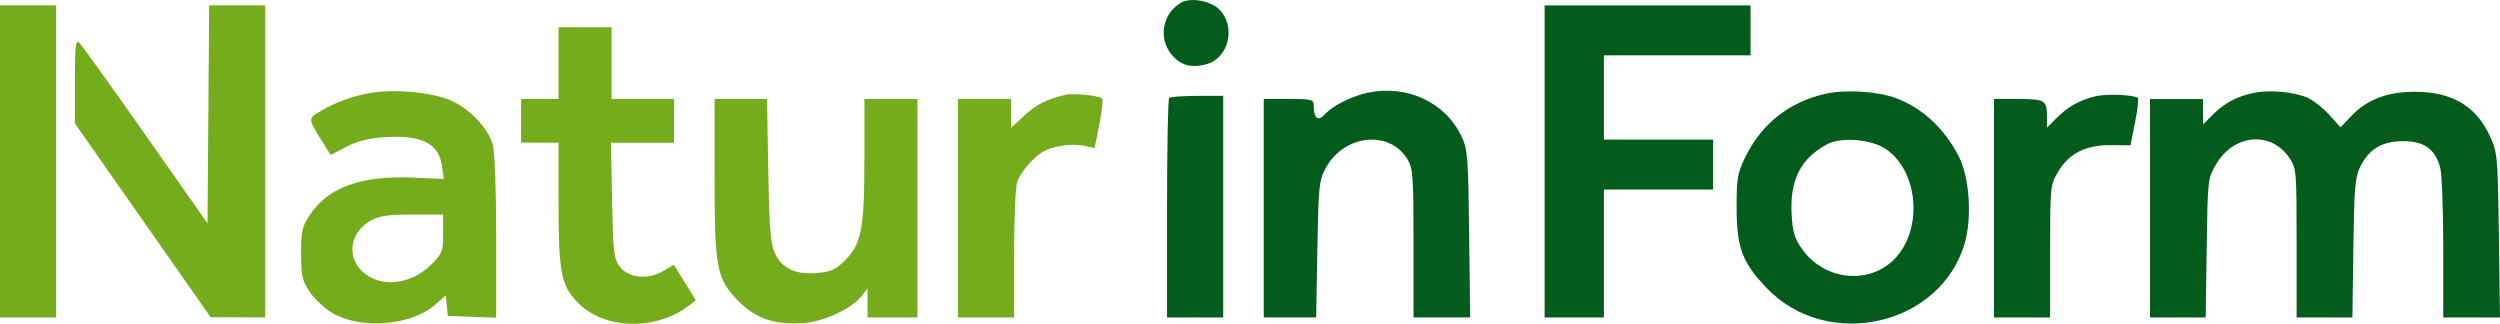 <?xml version="1.0" encoding="UTF-8"?>
<svg xmlns="http://www.w3.org/2000/svg" id="Ebene_1" data-name="Ebene 1" viewBox="0 0 801.17 103.76">
  <path d="M378.5.84c-5.98,3.45-7.42,11.45-3.01,16.7,2.88,3.42,6.34,4.36,11.19,3.02,7.15-1.97,9.49-12.11,4.05-17.55-2.78-2.78-9.19-3.92-12.23-2.17M495,51.73v50h19v-41h35v-16h-35v-27h47V1.73h-66v50M438.34,29.72c-5.19,1.09-11.24,4.13-13.77,6.92-2.15,2.38-3.53,1.35-3.56-2.67-.01-2.15-.39-2.25-8.02-2.25h-8v70h16.8l.38-21.75c.35-20.07.55-22.07,2.58-25.92,5.76-10.92,20.45-12.61,26.28-3.03,1.79,2.94,1.95,5.16,1.96,26.95v23.75h18.15l-.32-26.75c-.3-24.81-.48-27.08-2.45-31.25-5.16-10.94-17.4-16.65-30.03-14.01M585,30.05c-11.77,2.66-20.67,9.78-25.88,20.68-2.33,4.88-2.62,6.69-2.59,16,.04,12.62,1.77,17.27,9.48,25.42,19.42,20.53,55.89,12.38,63.62-14.21,2.4-8.26,1.52-21.15-1.9-27.81-4.7-9.16-11.95-15.79-20.58-18.84-5.88-2.07-15.96-2.64-22.15-1.23M722.33,29.75c-5.46,1.12-9.4,3.21-13.22,7.03l-3.11,3.11v-8.15h-17v70h17.86l.32-22.25c.32-22.14.33-22.27,3.03-26.87,5.72-9.72,17.61-10.72,23.5-1.97,2.22,3.29,2.28,4.06,2.28,27.24v23.85h17.89l.3-22.25c.26-19.35.55-22.74,2.18-26.02,2.85-5.74,7.02-8.23,13.8-8.23s10.19,2.52,11.83,8.43c.55,1.97,1,13.59,1,25.82v22.25h18.18l-.35-26.25c-.34-25.02-.47-26.5-2.71-31.51-4.43-9.88-12.14-14.54-24.1-14.57-8.95-.02-15.53,2.49-20.6,7.87l-3.33,3.53-3.55-3.93c-1.96-2.16-5.01-4.61-6.78-5.44-4.26-1.98-12.21-2.75-17.4-1.69M671.72,30.81c-5.21,1.24-8.95,3.31-12.61,6.97l-3.11,3.11v-3c0-5.81-.52-6.16-9.11-6.16h-7.89v70h18v-21.16c0-20.86.04-21.22,2.54-25.5,3.46-5.91,8.99-8.68,17.08-8.57l6.13.08,1.48-7.45c.82-4.1,1.21-7.61.87-7.8-1.74-.98-10.09-1.31-13.39-.52M374.67,31.4c-.37.37-.67,16.34-.67,35.5v34.83h18V30.73h-8.33c-4.58,0-8.63.3-9,.67M585.5,46.24c-8.44,4.54-11.95,11.48-11.34,22.39.33,5.79.91,7.74,3.37,11.21,6.66,9.43,19.88,11.45,28.35,4.33,10.42-8.77,9.58-28.81-1.52-36.41-4.62-3.16-14.35-3.95-18.86-1.53" fill="#045c1c" fill-rule="evenodd"></path>
  <path d="M0,51.73v50h18V1.73H0v50M66.76,36.66l-.26,34.92-20-28.5c-11-15.68-20.56-28.97-21.25-29.55-.99-.83-1.25,1.77-1.25,12.49v13.53l21.75,31.05,21.75,31.05,8.75.04,8.75.04V1.73h-17.97l-.26,34.93M179,20.23v11.5h-12v14h12v19.06c0,22.85.78,26.78,6.45,32.45,8.41,8.41,24.88,8.74,35.31.71l2.26-1.74-3.55-5.68-3.55-5.68-3.39,2c-4.94,2.92-11.16,2.27-13.92-1.44-1.92-2.58-2.13-4.4-2.45-21.25l-.35-18.43h20.19v-14h-20V8.73h-17v11.5M119.25,29.69c-5.85.91-12.11,3.19-17,6.2-3.57,2.2-3.58,2.13,1.39,10.05l2.33,3.71,5.03-2.61c3.62-1.88,7.09-2.74,12.38-3.08,11.92-.76,17.31,2.03,18.31,9.5l.52,3.88-9.67-.42c-16.78-.73-27.36,3.07-33.24,11.94-2.49,3.76-2.8,5.13-2.8,12.38s.32,8.63,2.73,12.27c1.5,2.27,4.8,5.33,7.32,6.82,9.11,5.34,25.25,4.04,32.88-2.66l3.44-3.02.32,3.29.32,3.29,7.75.29,7.75.29v-25.79c0-15.24-.45-27.37-1.08-29.65-1.55-5.59-8.06-12.18-14.34-14.53-6.23-2.33-17.04-3.29-24.32-2.15M341.5,30.37c-6.29,1.53-9.28,3.03-13.17,6.62l-4.33,3.99v-9.25h-17v70h18v-20.43c0-12.01.44-21.6,1.06-23.25,1.19-3.15,5.39-7.92,8.44-9.58,3.17-1.73,9.35-2.56,12.96-1.75l3.32.75,1.53-7.62c.84-4.19,1.23-7.92.86-8.29-.93-.93-9.25-1.78-11.67-1.19M229,56.55c0,29.73.62,32.9,7.88,40.16,5.57,5.57,11.91,7.59,21.17,6.75,6.46-.59,14.93-4.61,18.05-8.57l1.91-2.43v9.27h16V31.73h-17v19.32c0,22.4-.97,27.32-6.44,32.62-2.88,2.79-4.44,3.47-8.86,3.83-6.9.57-11.26-1.56-13.49-6.59-1.31-2.95-1.71-8.19-2.02-26.43l-.39-22.75h-16.81v24.82M118.98,70.59c-6.57,3.5-8.06,11.22-3.13,16.15,5.63,5.63,15.64,4.75,22.36-1.98,3.56-3.56,3.79-4.16,3.79-9.9v-6.12h-9.77c-7.6,0-10.54.41-13.25,1.86" fill="#74ac1c" fill-rule="evenodd"></path>
</svg>
